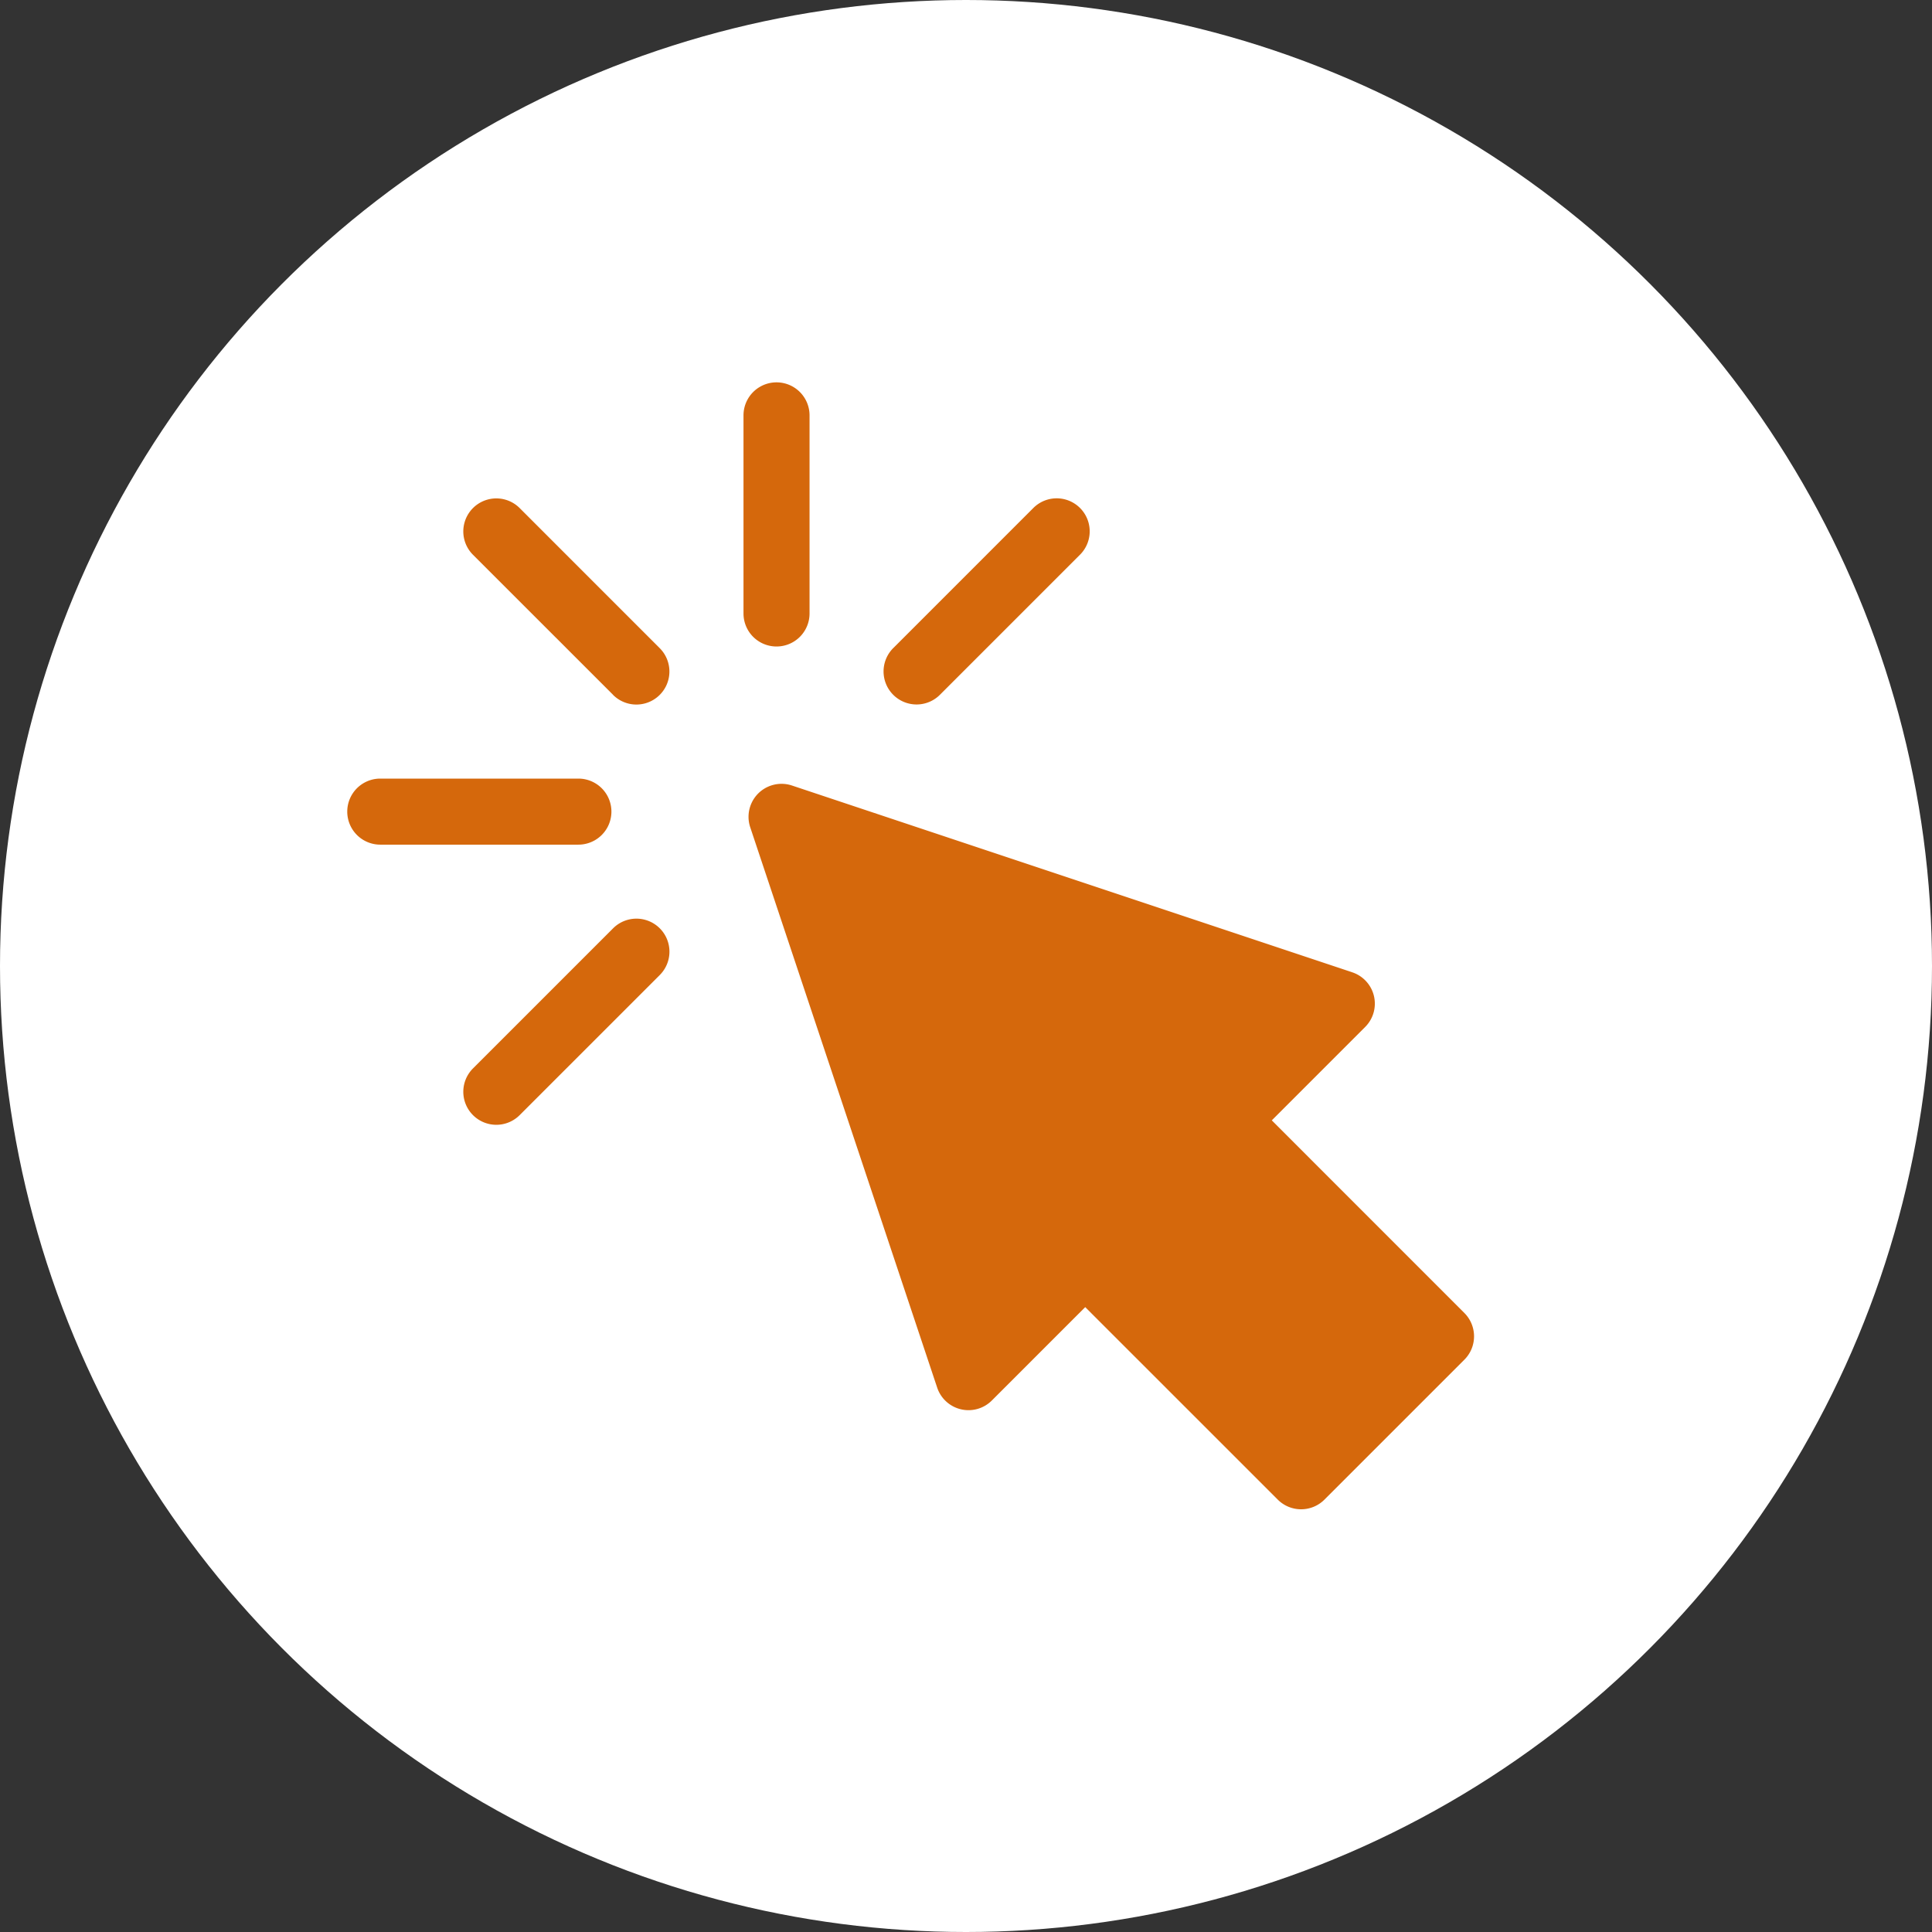 <svg xmlns="http://www.w3.org/2000/svg" xmlns:xlink="http://www.w3.org/1999/xlink" width="48" height="48" viewBox="0 0 48 48">
  <rect x="0" y="0" width="48" height="48" fill="#333333" stroke="none"/>
  <defs>
    <clipPath id="clip-path">
      <circle id="Ellipse_2745" data-name="Ellipse 2745" cx="24" cy="24" r="24" transform="translate(89 598)" fill="#fff"/>
    </clipPath>
  </defs>
  <g id="Learn_to_Choose" data-name="Learn to Choose" transform="translate(-89 -598)" clip-path="url(#clip-path)">
    <g id="Group_141454" data-name="Group 141454">
      <g id="Group_141400" data-name="Group 141400" transform="translate(0 -1)">
        <circle id="Ellipse_2242" data-name="Ellipse 2242" cx="24" cy="24" r="24" transform="translate(89 599)" fill="#fff"/>
      </g>
      <g id="_x3C_Group_x3E__4_" transform="translate(97.628 607.5)">
        <g id="Group_141448" data-name="Group 141448" transform="translate(9.973 9.972)">
          <path id="Path_102704" data-name="Path 102704" d="M195.509,200.132l-4.786-4.785-2.32,2.32a.82.82,0,0,1-1.358-.32L182.4,183.425a.82.82,0,0,1,1.037-1.037l13.921,4.641a.82.82,0,0,1,.32,1.358l-2.32,2.32,4.785,4.786a.82.82,0,0,1,0,1.16l-3.48,3.48A.82.82,0,0,1,195.509,200.132Z" transform="translate(-182.362 -182.344)" fill="#d5680c"/>
        </g>
        <g id="Group_141449" data-name="Group 141449" transform="translate(9.844)">
          <path id="Path_102705" data-name="Path 102705" d="M180.82,6.562a.82.82,0,0,1-.82-.82V.82a.82.82,0,0,1,1.641,0V5.742A.82.82,0,0,1,180.82,6.562Z" transform="translate(-180)" fill="#d5680c"/>
        </g>
        <g id="Group_141450" data-name="Group 141450" transform="translate(2.883 2.883)">
          <path id="Path_102706" data-name="Path 102706" d="M56.441,57.6,52.96,54.12a.82.82,0,1,1,1.16-1.16L57.6,56.441a.82.82,0,0,1-1.16,1.16Z" transform="translate(-52.72 -52.72)" fill="#d5680c"/>
        </g>
        <g id="Group_141451" data-name="Group 141451" transform="translate(2.883 13.324)">
          <path id="Path_102707" data-name="Path 102707" d="M52.96,248.515a.82.82,0,0,1,0-1.16l3.481-3.481a.82.82,0,0,1,1.16,1.16l-3.481,3.481A.82.82,0,0,1,52.96,248.515Z" transform="translate(-52.72 -243.634)" fill="#d5680c"/>
        </g>
        <g id="Group_141452" data-name="Group 141452" transform="translate(13.324 2.883)">
          <path id="Path_102708" data-name="Path 102708" d="M243.873,57.6a.82.82,0,0,1,0-1.16l3.481-3.481a.82.82,0,1,1,1.16,1.16L245.033,57.6A.82.82,0,0,1,243.873,57.6Z" transform="translate(-243.633 -52.721)" fill="#d5680c"/>
        </g>
        <g id="Group_141453" data-name="Group 141453" transform="translate(0 9.844)">
          <path id="Path_102709" data-name="Path 102709" d="M5.742,181.641H.82A.82.82,0,0,1,.82,180H5.742a.82.82,0,0,1,0,1.641Z" transform="translate(0 -180)" fill="#d5680c"/>
        </g>
      </g>
    </g>
  </g>
</svg>
